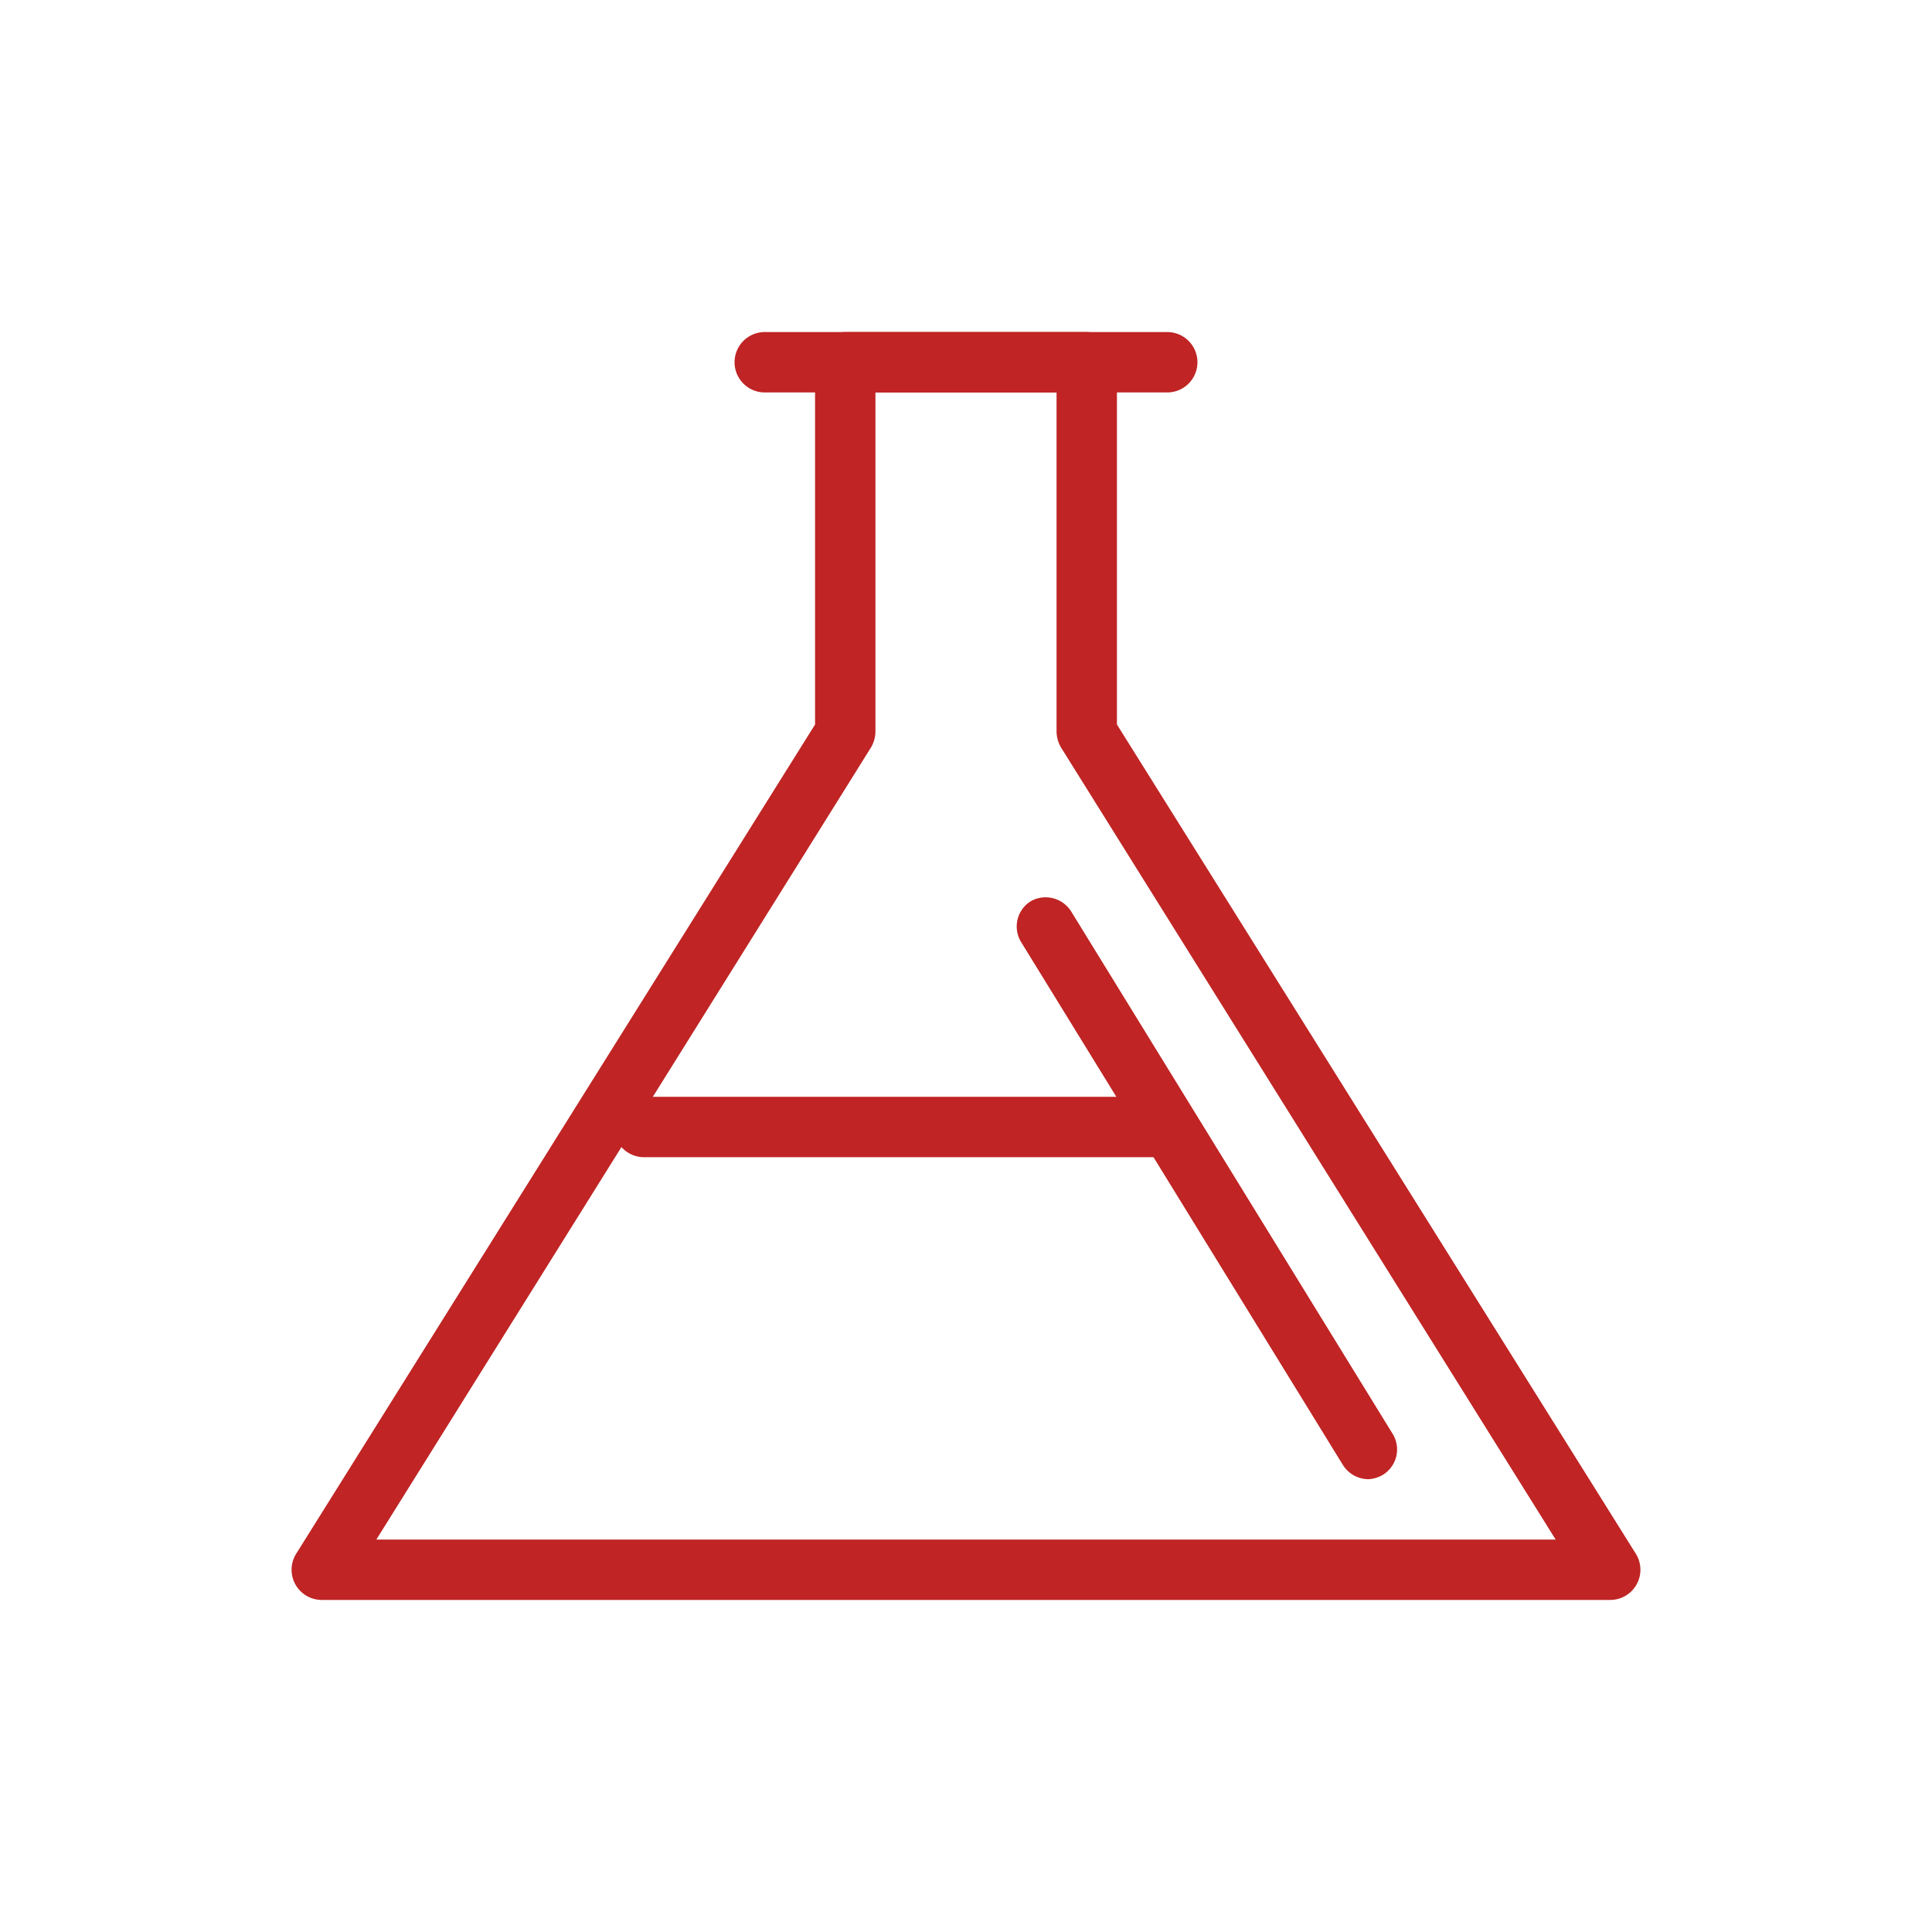 <svg fill="#C02424" xmlns="http://www.w3.org/2000/svg" viewBox="0 0 48 48"><title>iStock-951868570 [Converted]</title><g id="icon"><path d="M40,39.75H8a.75.75,0,0,1-.64-1.15L20.25,18V9A.76.76,0,0,1,21,8.25h6a.76.76,0,0,1,.75.75v9L40.64,38.6A.75.75,0,0,1,40,39.75ZM9.35,38.25h29.3L26.36,18.57a.8.8,0,0,1-.11-.4V9.75h-4.5v8.42a.8.8,0,0,1-.11.4Z"/><path d="M34,36.75a.75.75,0,0,1-.64-.36l-8-13a.74.74,0,0,1,.25-1,.75.75,0,0,1,1,.25l8,13a.74.74,0,0,1-.25,1A.79.79,0,0,1,34,36.75Z"/><path d="M29,28.75H16a.75.75,0,0,1,0-1.5H29a.75.75,0,0,1,0,1.5Z"/><path d="M29,9.75H19a.75.75,0,0,1,0-1.5H29a.75.75,0,0,1,0,1.5Z"/></g></svg>